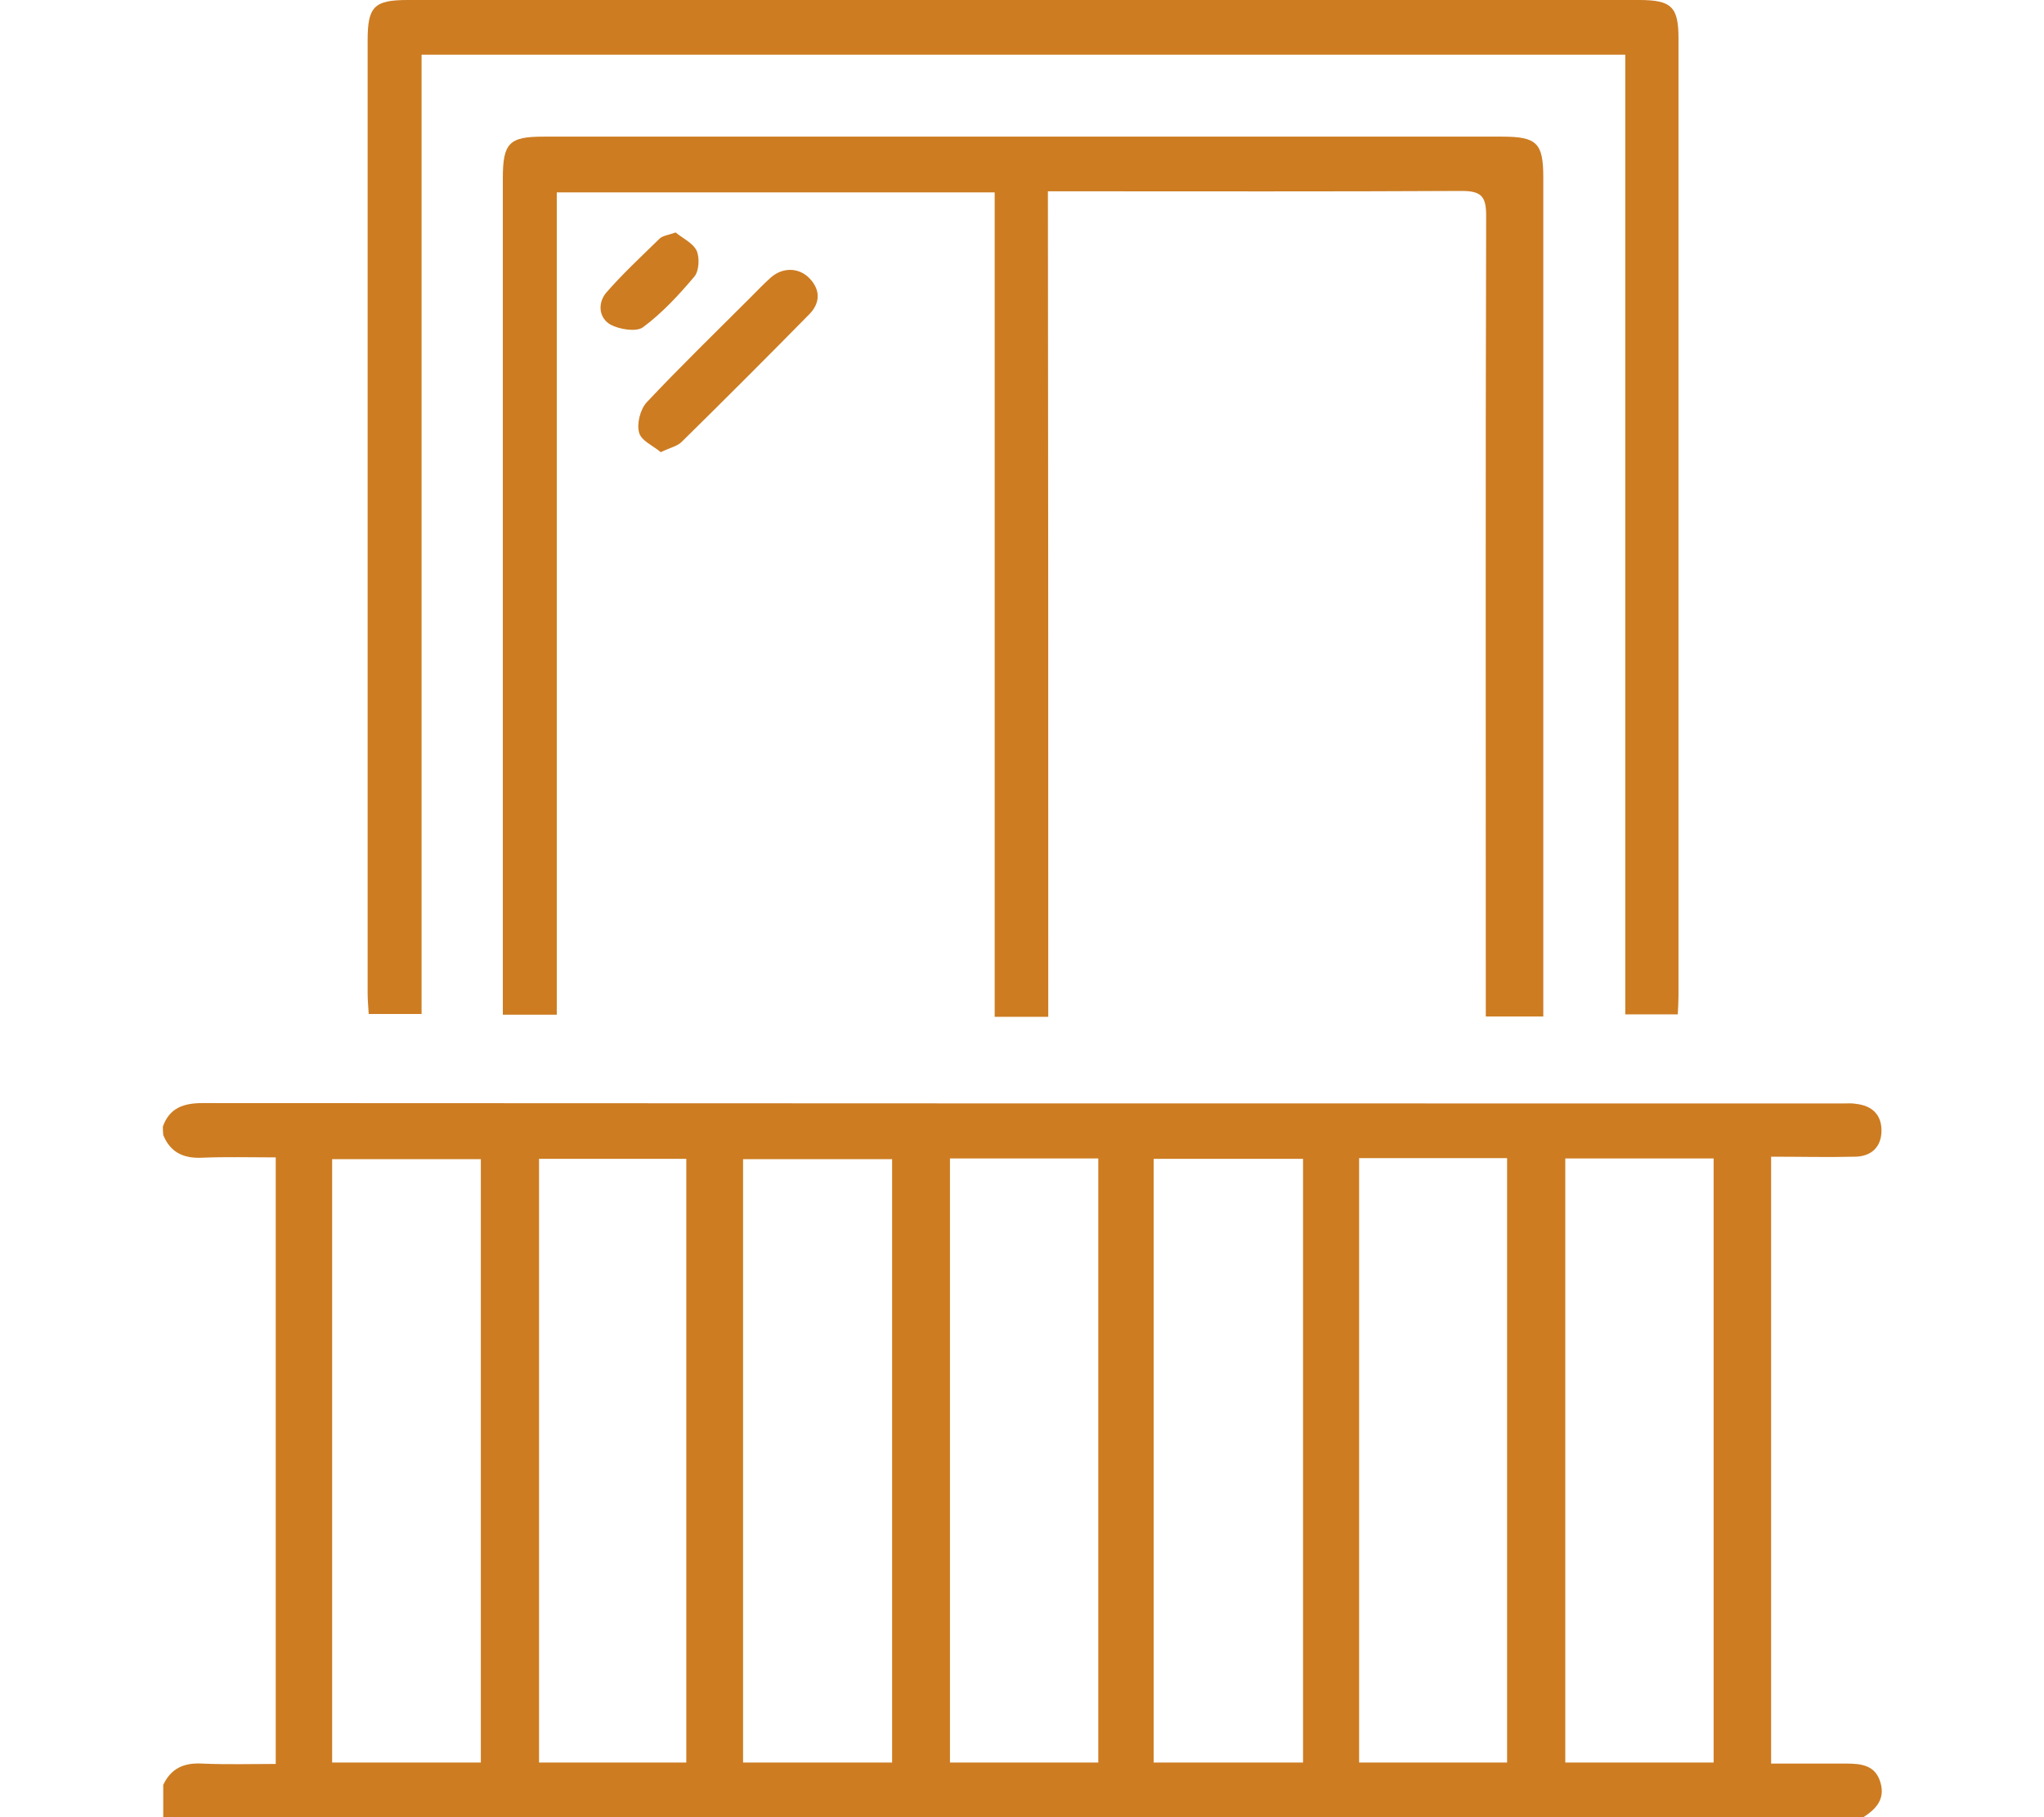 <?xml version="1.0" encoding="utf-8"?>
<!-- Generator: Adobe Illustrator 27.5.0, SVG Export Plug-In . SVG Version: 6.00 Build 0)  -->
<svg version="1.1" id="Capa_1" xmlns="http://www.w3.org/2000/svg" xmlns:xlink="http://www.w3.org/1999/xlink" x="0px" y="0px"
	 viewBox="0 0 576 512" style="enable-background:new 0 0 576 512;" xml:space="preserve">
<style type="text/css">
	.st0{fill:#CD7C22;}
</style>
<g id="qExxmK.tif">
	<g>
		<path class="st0" d="M45.9,317.4c1.9-5.3,5.9-6.6,11.2-6.6c154.1,0.1,308.2,0.1,462.4,0.1c1.1,0,2.3-0.1,3.4,0.1
			c4.7,0.5,7.4,3.1,7.3,7.8c-0.1,4.4-2.9,7-7.3,7.1c-7.8,0.2-15.5,0-23.8,0c0,57,0,113.5,0,171c7,0,14.2,0,21.3,0
			c4.2,0,8.1,0.5,9.5,5.3c1.4,4.7-1.2,7.5-4.8,9.8c-159.7,0-319.4,0-479.1,0c0-3,0-6.1,0-9.1c2.2-4.7,5.9-6.3,11-6
			c6.9,0.3,13.8,0.1,20.7,0.1c0-57.5,0-114,0-170.9c-7.3,0-14.1-0.2-20.9,0.1c-5.1,0.2-8.8-1.5-10.8-6.4
			C45.9,318.9,45.9,318.2,45.9,317.4z M251.4,496.6c0-57,0-113.4,0-170c-14.2,0-28.1,0-42,0c0,56.9,0,113.3,0,170
			C223.4,496.6,237.2,496.6,251.4,496.6z M367.2,496.6c0-57,0-113.4,0-170.1c-14.2,0-28.1,0-42.1,0c0,56.9,0,113.3,0,170.1
			C339.2,496.6,352.9,496.6,367.2,496.6z M135.5,496.6c0-57,0-113.5,0-170c-14.1,0-28,0-41.9,0c0,56.9,0,113.3,0,170
			C107.6,496.6,121.3,496.6,135.5,496.6z M193.4,496.6c0-57.2,0-113.7,0-170.1c-14.2,0-27.9,0-41.5,0c0,57,0,113.5,0,170.1
			C166,496.6,179.6,496.6,193.4,496.6z M267.7,496.6c14.1,0,27.9,0,41.8,0c0-56.9,0-113.4,0-170.2c-14.1,0-27.8,0-41.8,0
			C267.7,383.2,267.7,439.8,267.7,496.6z M383,326.3c0,57,0,113.5,0,170.3c14.1,0,27.8,0,41.7,0c0-56.9,0-113.5,0-170.3
			C410.7,326.3,397.1,326.3,383,326.3z M441.1,326.4c0,56.9,0,113.4,0,170.2c14.1,0,27.8,0,41.8,0c0-56.9,0-113.4,0-170.2
			C468.8,326.4,455,326.4,441.1,326.4z"/>
		<path class="st0" d="M295.4,286.5c-5.6,0-10,0-15.1,0c0-77.5,0-154.7,0-232.3c-41.3,0-82,0-123.4,0c0,77.3,0,154.3,0,231.7
			c-5.4,0-10,0-15.2,0c0-2.4,0-4.4,0-6.5c0-76.4,0-152.8,0-229.2c0-9.9,1.8-11.7,11.4-11.7c90.1,0,180.2,0,270.2,0
			c9.8,0,11.6,1.8,11.6,11.5c0,76.8,0,153.6,0,230.4c0,1.9,0,3.7,0,6c-5.4,0-10.4,0-16.2,0c0-2.4,0-4.8,0-7.2
			c0-72.8-0.1-145.6,0.1-218.4c0-5.4-1.3-7-6.9-7c-36.8,0.2-73.6,0.1-110.4,0.1c-1.9,0-3.7,0-6.2,0
			C295.4,131.5,295.4,208.8,295.4,286.5z"/>
		<path class="st0" d="M472.8,285.8c-4.9,0-9.6,0-14.8,0c0-90.3,0-180.2,0-270.4c-113.4,0-226.1,0-339.2,0c0,90.2,0,180,0,270.3
			c-5,0-9.6,0-14.9,0c-0.1-1.9-0.3-3.9-0.3-5.9c0-89.5,0-179,0-268.5c0-9.5,1.9-11.3,11.3-11.3c115.7,0,231.4,0,347,0
			C471,0,473,1.9,473,10.8c0,89.9,0,179.8,0,269.6C473,282.1,472.9,283.8,472.8,285.8z"/>
		<path class="st0" d="M186.2,127.4c-2.1-1.8-5.5-3.2-6.1-5.5c-0.7-2.5,0.3-6.5,2.1-8.5c9.5-10.1,19.4-19.7,29.2-29.5
			c1.9-1.9,3.7-3.8,5.7-5.6c3.4-3.1,8.1-3,11.1,0.2c3.2,3.4,2.8,7.1-0.2,10.1c-11.8,12-23.7,23.9-35.8,35.8
			C191,125.7,188.9,126.1,186.2,127.4z"/>
		<path class="st0" d="M190.4,65.5c1.9,1.6,4.8,2.9,5.9,5.1c0.9,2,0.7,5.7-0.6,7.3c-4.4,5.2-9.1,10.3-14.5,14.3
			c-1.9,1.4-6.6,0.6-9.1-0.7c-3.4-1.9-3.7-6.1-1.3-9c4.7-5.4,10-10.3,15.1-15.3C186.8,66.4,188.4,66.2,190.4,65.5z"/>
	</g>
</g>
</svg>
